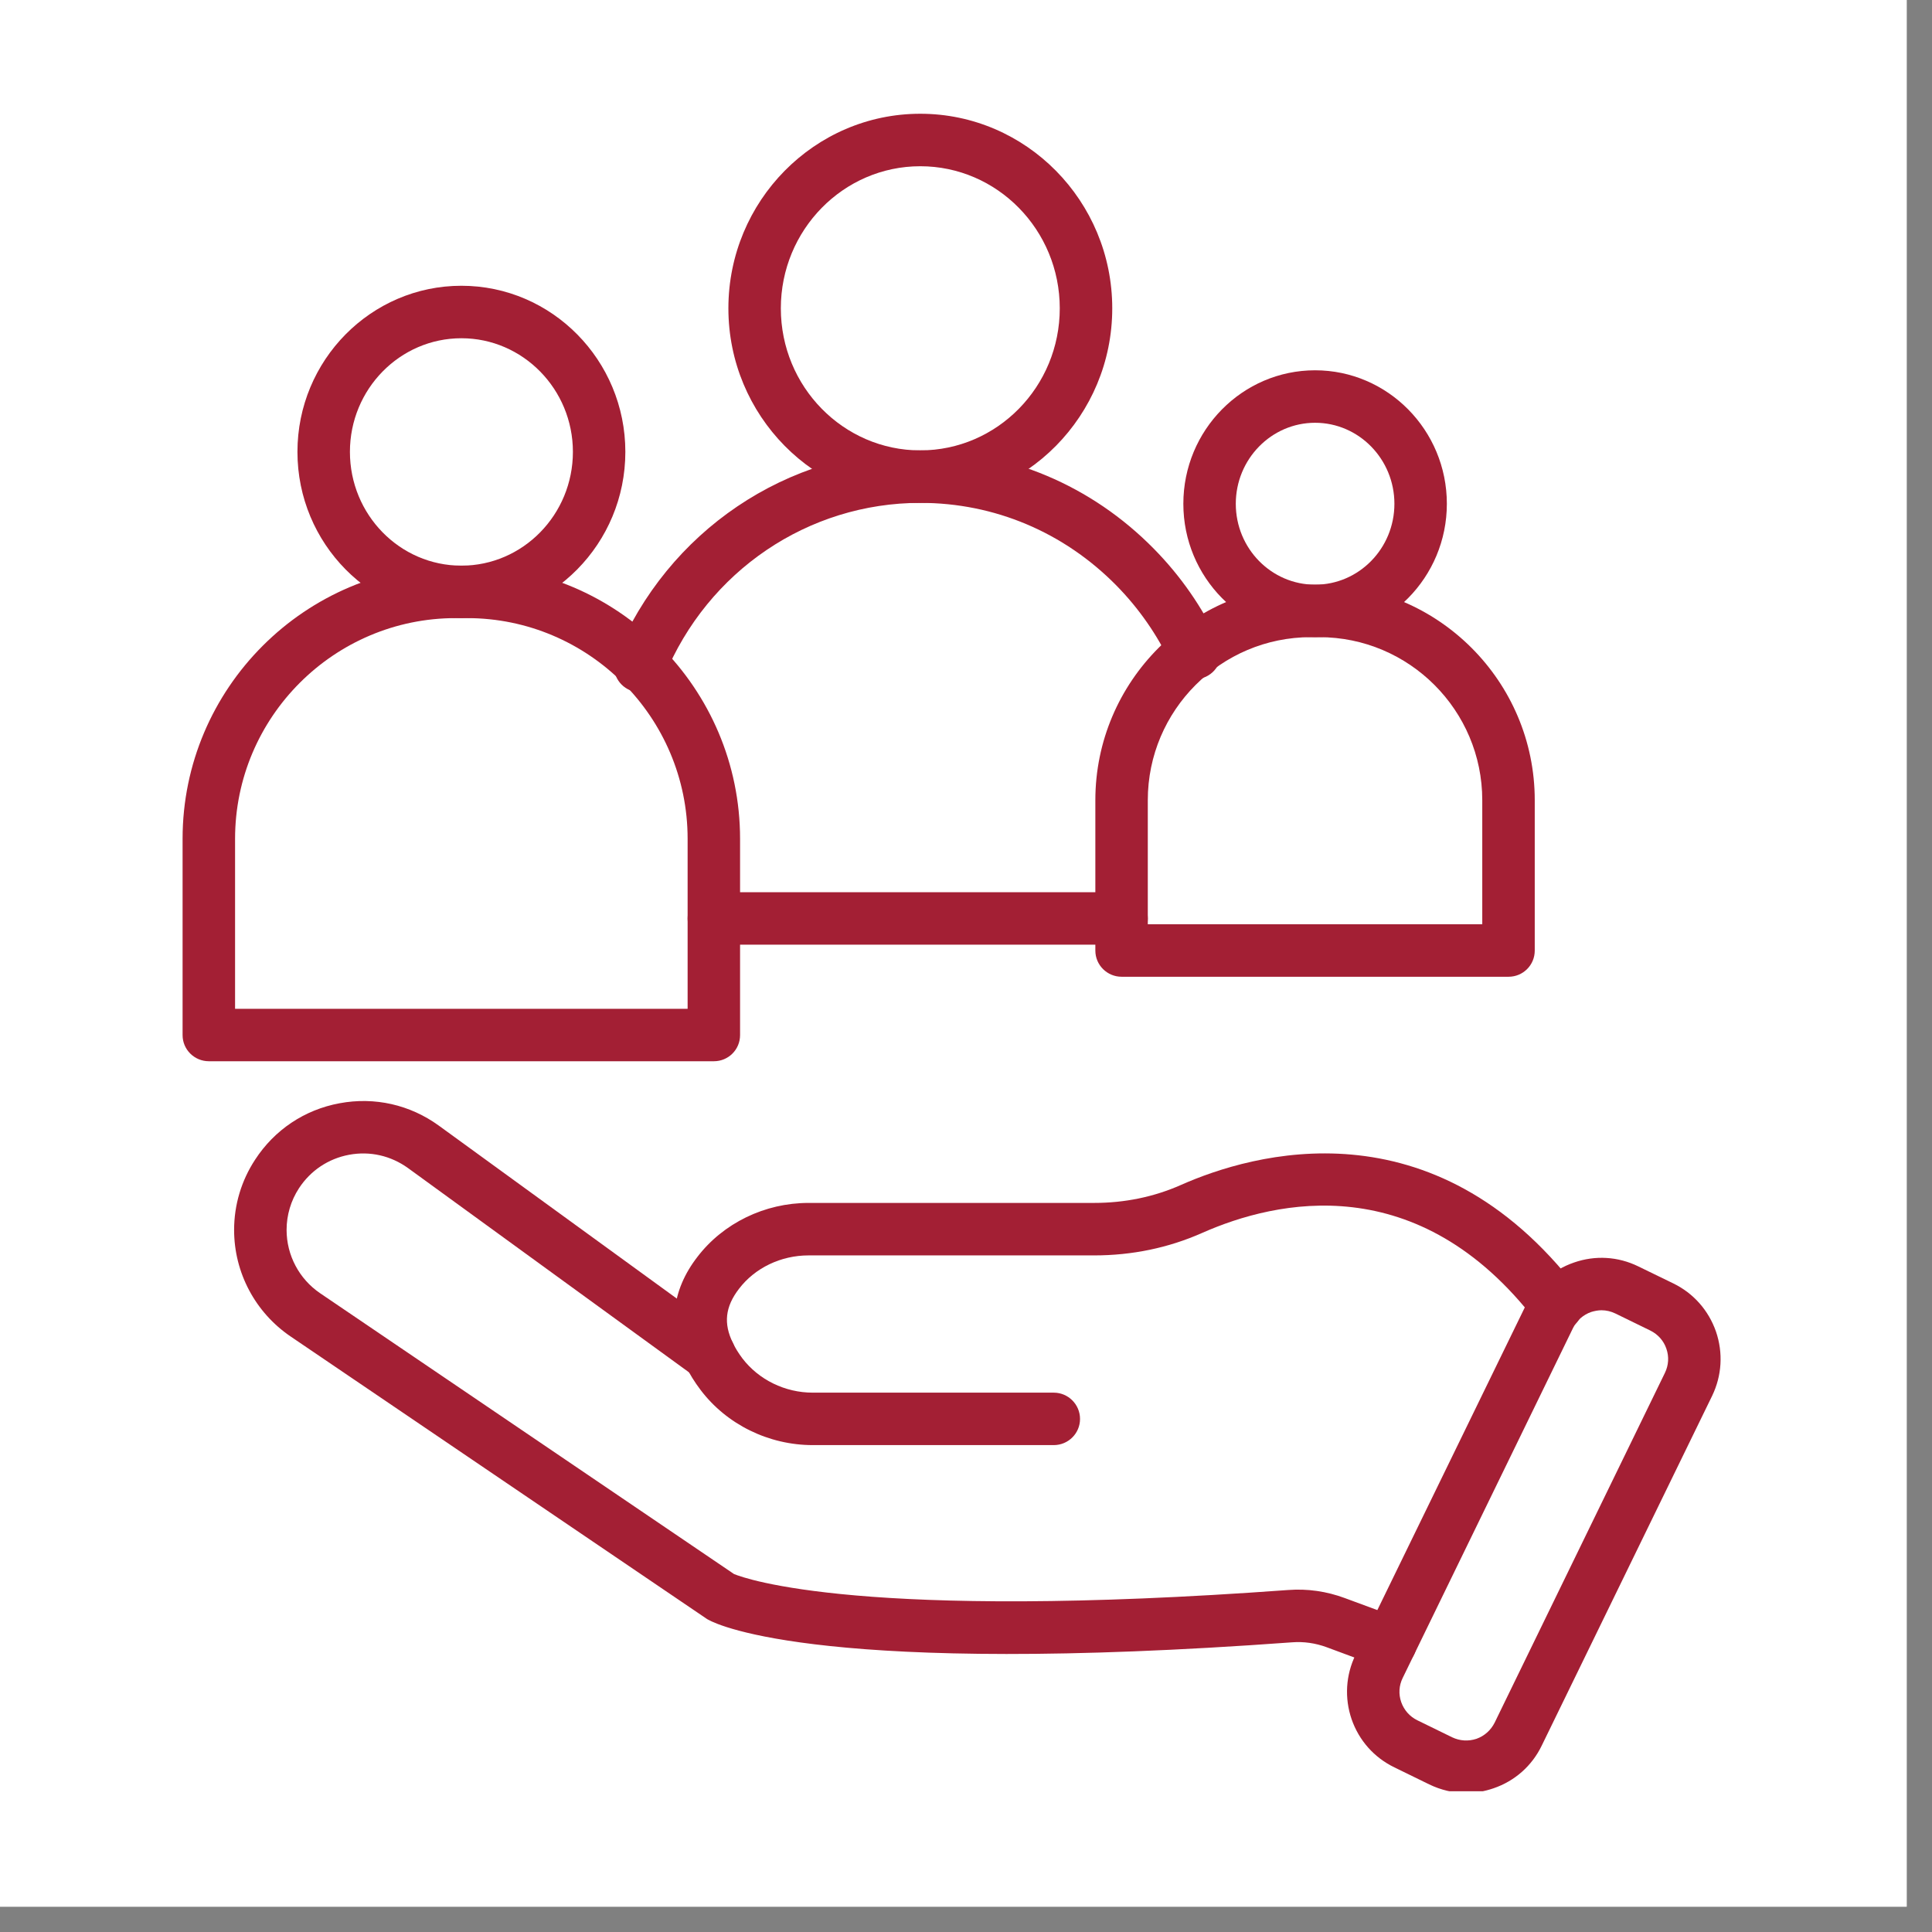 <svg xmlns="http://www.w3.org/2000/svg" xmlns:xlink="http://www.w3.org/1999/xlink" width="75" zoomAndPan="magnify" viewBox="0 0 56.25 56.25" height="75" preserveAspectRatio="xMidYMid meet" version="1.0"><rect x="0" y="0" width="56.25" height="56.25" fill="#808080" stroke="none"/><defs><clipPath id="2cc5b55a85"><path d="M 0 0 L 55.512 0 L 55.512 55.512 L 0 55.512 Z M 0 0 " clip-rule="nonzero"/></clipPath><clipPath id="d7187c2f46"><path d="M 39 36 L 50.469 36 L 50.469 52.152 L 39 52.152 Z M 39 36 " clip-rule="nonzero"/></clipPath><clipPath id="64906d8ec3"><path d="M 5.32 16 L 22 16 L 22 31 L 5.32 31 Z M 5.32 16 " clip-rule="nonzero"/></clipPath><clipPath id="87fb46879f"><path d="M 21 3.305 L 33 3.305 L 33 15 L 21 15 Z M 21 3.305 " clip-rule="nonzero"/></clipPath></defs><g clip-path="url(#2cc5b55a85)"><path fill="#ffffff" d="M 0 0 L 55.512 0 L 55.512 55.512 L 0 55.512 Z M 0 0 " fill-opacity="1" fill-rule="nonzero"/><path fill="#ffffff" d="M 0 0 L 55.512 0 L 55.512 55.512 L 0 55.512 Z M 0 0 " fill-opacity="1" fill-rule="nonzero"/></g><path fill="#a31f34" d="M 40.488 48.598 C 40.398 48.598 40.309 48.582 40.223 48.551 L 38.621 47.957 C 38.301 47.84 37.961 47.789 37.617 47.816 C 24.098 48.805 20.945 47.336 20.633 47.164 C 20.609 47.152 20.586 47.141 20.566 47.125 L 8.465 38.914 C 7.434 38.215 6.816 37.055 6.816 35.809 C 6.816 35.082 7.027 34.375 7.426 33.766 C 7.992 32.895 8.867 32.309 9.887 32.121 C 10.91 31.93 11.938 32.164 12.777 32.773 L 21.098 38.82 C 21.43 39.059 21.52 39.516 21.293 39.859 C 21.062 40.211 20.59 40.312 20.238 40.082 C 20.227 40.074 20.215 40.066 20.203 40.059 L 11.879 34.008 C 11.379 33.648 10.773 33.508 10.164 33.621 C 9.559 33.734 9.039 34.082 8.703 34.598 C 8.469 34.957 8.344 35.379 8.344 35.809 C 8.344 36.547 8.711 37.238 9.32 37.652 L 21.371 45.828 C 21.707 45.965 25.109 47.199 37.504 46.293 C 38.07 46.25 38.625 46.332 39.152 46.527 L 40.75 47.117 C 41.148 47.266 41.348 47.703 41.203 48.098 C 41.09 48.406 40.797 48.598 40.488 48.598 Z M 40.488 48.598 " fill-opacity="1" fill-rule="nonzero"/><path fill="#a31f34" d="M 30.68 42.074 L 23.664 42.074 C 22.379 42.074 21.156 41.473 20.395 40.465 C 20.223 40.238 20.078 40.004 19.965 39.773 C 19.43 38.68 19.543 37.578 20.305 36.594 C 21.059 35.609 22.27 35.023 23.539 35.023 L 31.855 35.023 C 32.746 35.023 33.598 34.848 34.383 34.5 C 36.453 33.582 41.719 32.047 45.938 37.543 C 46.191 37.879 46.129 38.355 45.797 38.613 C 45.461 38.871 44.98 38.809 44.723 38.473 C 41.293 34.004 37.16 34.941 35.004 35.895 C 34.02 36.332 32.961 36.551 31.855 36.551 L 23.539 36.551 C 22.738 36.551 21.98 36.914 21.516 37.523 C 21.113 38.047 21.059 38.535 21.34 39.102 C 21.406 39.246 21.5 39.395 21.613 39.547 C 22.09 40.172 22.855 40.547 23.664 40.547 L 30.68 40.547 C 31.102 40.547 31.445 40.891 31.445 41.312 C 31.445 41.734 31.102 42.074 30.68 42.074 Z M 30.68 42.074 " fill-opacity="1" fill-rule="nonzero"/><g clip-path="url(#d7187c2f46)"><path fill="#a31f34" d="M 42.684 52.203 C 42.316 52.203 41.953 52.117 41.613 51.953 L 40.598 51.457 C 40.008 51.172 39.566 50.672 39.352 50.055 C 39.141 49.438 39.18 48.773 39.465 48.184 L 44.426 38 C 44.711 37.41 45.211 36.969 45.828 36.758 C 46.445 36.543 47.109 36.582 47.699 36.871 L 48.719 37.367 C 49.305 37.652 49.746 38.152 49.961 38.77 C 50.172 39.387 50.133 40.051 49.848 40.641 L 44.887 50.824 C 44.602 51.414 44.102 51.855 43.484 52.066 C 43.223 52.156 42.953 52.203 42.684 52.203 Z M 46.629 38.148 C 46.527 38.148 46.426 38.168 46.324 38.199 C 46.094 38.281 45.906 38.445 45.797 38.668 L 40.84 48.852 C 40.73 49.074 40.715 49.324 40.797 49.559 C 40.879 49.789 41.043 49.977 41.266 50.086 L 42.281 50.582 C 42.504 50.688 42.754 50.703 42.988 50.625 C 43.219 50.543 43.406 50.375 43.516 50.156 L 48.473 39.973 C 48.582 39.75 48.598 39.5 48.516 39.266 C 48.438 39.035 48.27 38.848 48.047 38.738 L 47.031 38.242 C 46.902 38.18 46.766 38.148 46.629 38.148 Z M 46.629 38.148 " fill-opacity="1" fill-rule="nonzero"/></g><g clip-path="url(#64906d8ec3)"><path fill="#a31f34" d="M 20.785 30.898 L 6.082 30.898 C 5.66 30.898 5.316 30.559 5.316 30.137 L 5.316 24.422 C 5.316 20.039 8.887 16.469 13.27 16.469 L 13.594 16.469 C 17.98 16.469 21.547 20.039 21.547 24.422 L 21.547 30.137 C 21.547 30.559 21.207 30.898 20.785 30.898 Z M 6.844 29.371 L 20.02 29.371 L 20.02 24.422 C 20.02 20.879 17.137 17.996 13.594 17.996 L 13.27 17.996 C 9.727 17.996 6.844 20.879 6.844 24.422 Z M 6.844 29.371 " fill-opacity="1" fill-rule="nonzero"/></g><path fill="#a31f34" d="M 13.434 17.996 C 10.801 17.996 8.66 15.824 8.66 13.156 C 8.66 10.488 10.801 8.32 13.434 8.32 C 16.066 8.32 18.207 10.488 18.207 13.156 C 18.207 15.824 16.066 17.996 13.434 17.996 Z M 13.434 9.848 C 11.641 9.848 10.188 11.332 10.188 13.156 C 10.188 14.984 11.641 16.469 13.434 16.469 C 15.223 16.469 16.68 14.984 16.68 13.156 C 16.68 11.332 15.223 9.848 13.434 9.848 Z M 13.434 9.848 " fill-opacity="1" fill-rule="nonzero"/><path fill="#a31f34" d="M 32.656 27.504 L 20.785 27.504 C 20.363 27.504 20.02 27.164 20.02 26.742 C 20.02 26.32 20.363 25.977 20.785 25.977 L 32.656 25.977 C 33.078 25.977 33.418 26.32 33.418 26.742 C 33.418 27.164 33.078 27.504 32.656 27.504 Z M 32.656 27.504 " fill-opacity="1" fill-rule="nonzero"/><path fill="#a31f34" d="M 18.637 20.156 C 18.539 20.156 18.441 20.137 18.348 20.098 C 17.957 19.938 17.77 19.488 17.93 19.102 C 19.43 15.465 22.91 13.113 26.797 13.113 C 29.363 13.113 31.777 14.129 33.594 15.977 C 34.371 16.766 35.008 17.68 35.477 18.688 C 35.656 19.07 35.492 19.523 35.109 19.703 C 34.727 19.879 34.273 19.715 34.094 19.332 C 33.695 18.484 33.16 17.715 32.504 17.047 C 30.977 15.496 28.953 14.641 26.797 14.641 C 23.531 14.641 20.605 16.621 19.344 19.684 C 19.223 19.977 18.938 20.156 18.637 20.156 Z M 18.637 20.156 " fill-opacity="1" fill-rule="nonzero"/><g clip-path="url(#87fb46879f)"><path fill="#a31f34" d="M 26.793 14.641 C 23.715 14.641 21.207 12.102 21.207 8.977 C 21.207 5.852 23.715 3.312 26.793 3.312 C 29.875 3.312 32.383 5.852 32.383 8.977 C 32.383 12.102 29.875 14.641 26.793 14.641 Z M 26.793 4.84 C 24.555 4.84 22.734 6.695 22.734 8.977 C 22.734 11.258 24.555 13.113 26.793 13.113 C 29.035 13.113 30.855 11.258 30.855 8.977 C 30.855 6.695 29.035 4.84 26.793 4.84 Z M 26.793 4.84 " fill-opacity="1" fill-rule="nonzero"/></g><path fill="#a31f34" d="M 43.922 28.438 L 32.656 28.438 C 32.234 28.438 31.891 28.098 31.891 27.676 L 31.891 23.297 C 31.891 19.84 34.707 17.023 38.164 17.023 L 38.41 17.023 C 41.871 17.023 44.684 19.84 44.684 23.297 L 44.684 27.676 C 44.684 28.098 44.344 28.438 43.922 28.438 Z M 33.418 26.91 L 43.156 26.91 L 43.156 23.297 C 43.156 20.68 41.027 18.551 38.41 18.551 L 38.164 18.551 C 35.547 18.551 33.418 20.68 33.418 23.297 Z M 33.418 26.91 " fill-opacity="1" fill-rule="nonzero"/><path fill="#a31f34" d="M 38.289 18.551 C 36.172 18.551 34.453 16.809 34.453 14.668 C 34.453 12.523 36.172 10.781 38.289 10.781 C 40.402 10.781 42.125 12.523 42.125 14.668 C 42.125 16.809 40.402 18.551 38.289 18.551 Z M 38.289 12.309 C 37.016 12.309 35.98 13.367 35.98 14.668 C 35.98 15.969 37.016 17.023 38.289 17.023 C 39.562 17.023 40.598 15.969 40.598 14.668 C 40.598 13.367 39.562 12.309 38.289 12.309 Z M 38.289 12.309 " fill-opacity="1" fill-rule="nonzero"/></svg>